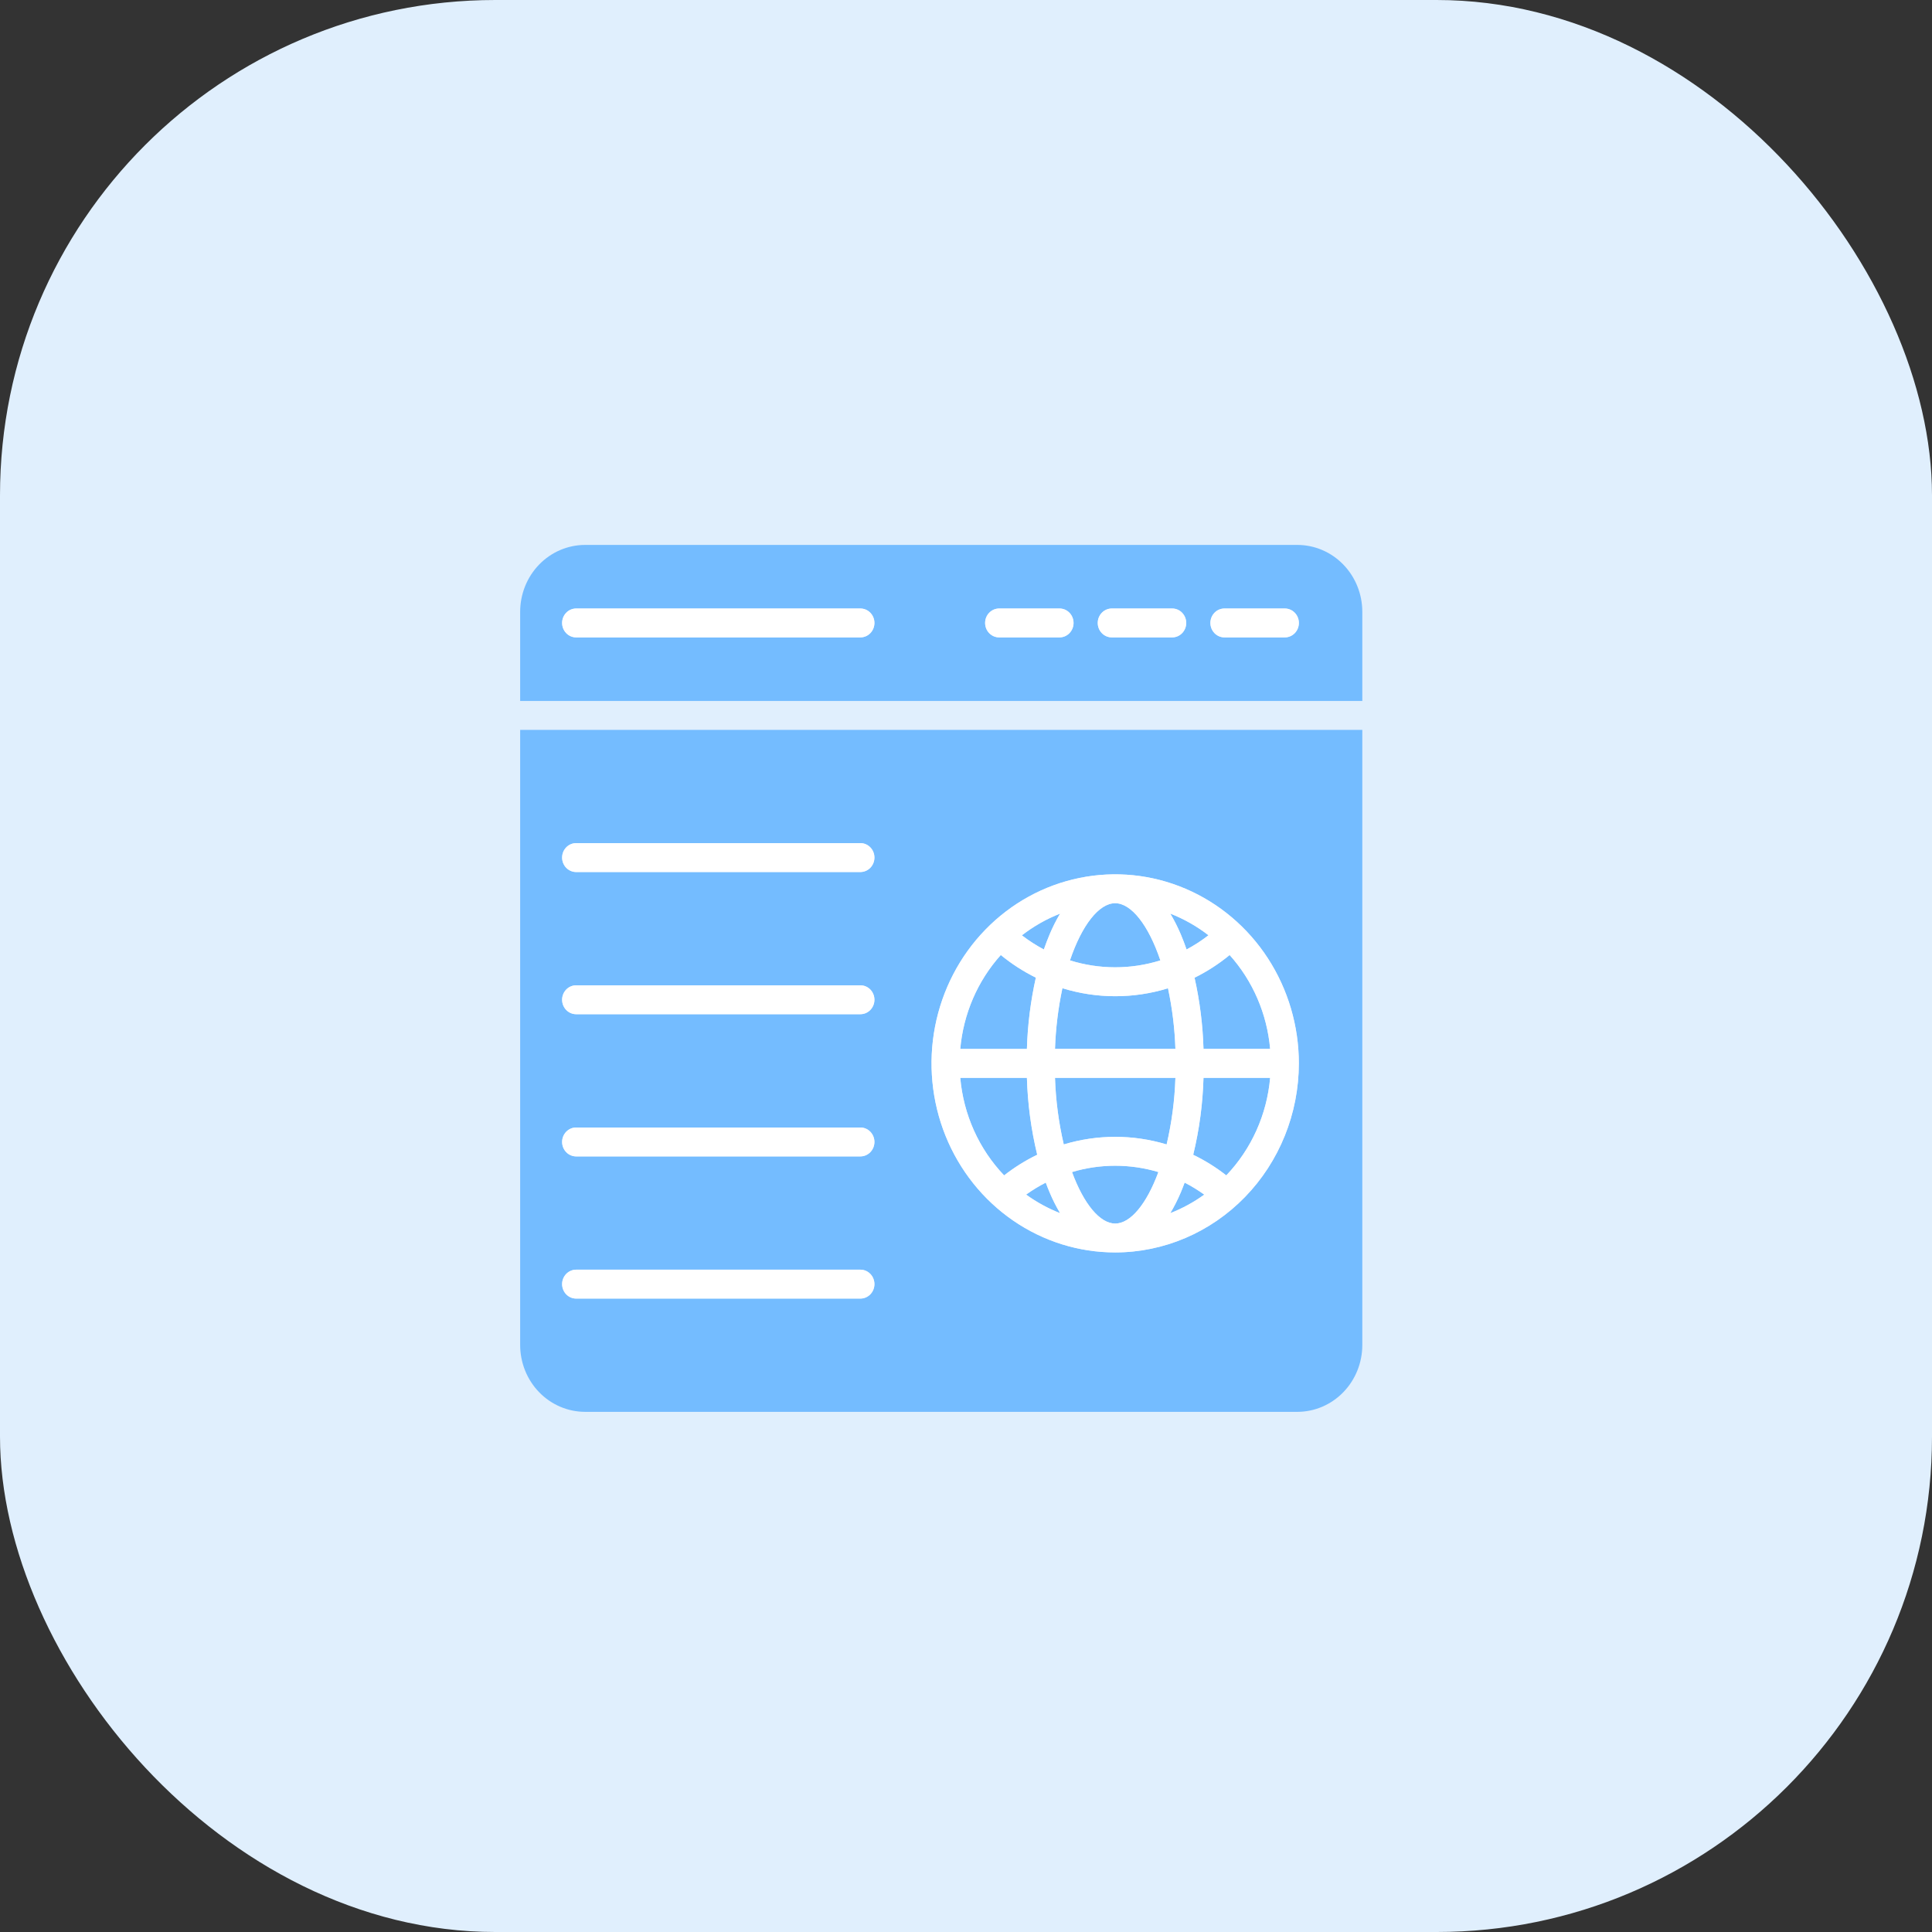 <svg width="78" height="78" viewBox="0 0 78 78" fill="none" xmlns="http://www.w3.org/2000/svg">
<rect x="0" y="0" width="78" height="78" fill="#333333" stroke="none"/>
<rect width="78" height="78" rx="20" fill="#E0EFFD"/>
<g clip-path="url(#clip0_1775_2146)">
<path fill-rule="evenodd" clip-rule="evenodd" d="M45.024 50.564C43.557 50.564 42.124 50.117 40.905 49.278C39.685 48.44 38.735 47.247 38.173 45.853C37.612 44.458 37.465 42.923 37.751 41.443C38.038 39.962 38.744 38.602 39.781 37.535C40.818 36.467 42.139 35.74 43.577 35.446C45.015 35.151 46.506 35.302 47.861 35.88C49.216 36.458 50.374 37.436 51.189 38.691C52.003 39.946 52.438 41.422 52.438 42.932C52.436 44.955 51.654 46.895 50.264 48.326C48.874 49.757 46.99 50.562 45.024 50.564ZM35.303 34.623C35.303 34.777 35.243 34.926 35.137 35.035C35.03 35.144 34.886 35.206 34.736 35.206H23.261C23.11 35.206 22.966 35.144 22.86 35.035C22.754 34.926 22.694 34.777 22.694 34.623C22.694 34.468 22.754 34.319 22.86 34.21C22.966 34.101 23.11 34.039 23.261 34.039H34.736C34.887 34.039 35.031 34.101 35.137 34.21C35.243 34.319 35.303 34.468 35.303 34.623ZM35.303 40.363C35.303 40.518 35.243 40.666 35.137 40.775C35.03 40.885 34.886 40.946 34.736 40.946H23.261C23.11 40.946 22.966 40.885 22.86 40.775C22.754 40.666 22.694 40.518 22.694 40.363C22.694 40.208 22.754 40.06 22.86 39.95C22.966 39.841 23.11 39.78 23.261 39.78H34.736C34.887 39.78 35.031 39.841 35.137 39.95C35.243 40.06 35.303 40.208 35.303 40.363ZM35.303 46.104C35.303 46.258 35.243 46.407 35.137 46.516C35.03 46.626 34.886 46.687 34.736 46.687H23.261C23.11 46.687 22.966 46.626 22.86 46.516C22.754 46.407 22.694 46.258 22.694 46.104C22.694 45.949 22.754 45.801 22.86 45.691C22.966 45.582 23.11 45.52 23.261 45.52H34.736C34.887 45.52 35.031 45.582 35.137 45.691C35.243 45.801 35.303 45.949 35.303 46.104ZM35.303 51.843C35.303 51.998 35.243 52.146 35.137 52.256C35.03 52.365 34.886 52.427 34.736 52.427H23.261C23.11 52.427 22.966 52.365 22.86 52.256C22.754 52.146 22.694 51.998 22.694 51.843C22.694 51.689 22.754 51.54 22.86 51.431C22.966 51.322 23.11 51.26 23.261 51.26H34.736C34.887 51.26 35.031 51.322 35.137 51.431C35.243 51.54 35.303 51.689 35.303 51.843ZM47.1 46.204C47.306 45.323 47.425 44.422 47.455 43.515H42.593C42.623 44.422 42.741 45.323 42.947 46.204C44.303 45.795 45.744 45.795 47.1 46.204ZM46.767 47.319C45.628 46.979 44.419 46.979 43.28 47.319C43.756 48.612 44.409 49.398 45.024 49.398C45.639 49.398 46.291 48.613 46.767 47.319ZM47.669 48.147C47.547 48.434 47.407 48.712 47.248 48.978C47.734 48.788 48.195 48.537 48.62 48.23C48.368 48.049 48.103 47.887 47.827 47.745C47.776 47.882 47.724 48.017 47.669 48.147ZM48.171 46.621C48.645 46.849 49.093 47.128 49.508 47.454C50.523 46.391 51.149 44.999 51.279 43.515H48.588C48.559 44.563 48.42 45.604 48.173 46.621H48.171ZM42.798 48.978C42.64 48.711 42.5 48.434 42.379 48.147C42.323 48.017 42.271 47.882 42.22 47.745C41.945 47.886 41.679 48.048 41.427 48.229C41.852 48.536 42.312 48.788 42.798 48.978ZM40.539 47.454C40.955 47.128 41.403 46.849 41.875 46.62C41.629 45.603 41.49 44.562 41.459 43.515H38.768C38.898 44.999 39.524 46.391 40.539 47.454ZM42.593 42.347H47.455C47.427 41.524 47.327 40.705 47.155 39.9C45.765 40.327 44.283 40.327 42.892 39.897C42.721 40.703 42.621 41.523 42.593 42.347ZM48.227 39.473C48.439 40.416 48.56 41.379 48.588 42.347H51.279C51.155 40.933 50.58 39.6 49.644 38.557C49.207 38.916 48.732 39.224 48.227 39.473ZM47.905 38.333C48.215 38.168 48.511 37.976 48.79 37.759C48.319 37.395 47.8 37.1 47.248 36.885C47.407 37.151 47.547 37.429 47.669 37.716C47.753 37.913 47.831 38.119 47.905 38.333ZM46.847 38.774C46.365 37.344 45.672 36.465 45.022 36.465C44.373 36.465 43.679 37.344 43.197 38.773C44.387 39.145 45.657 39.146 46.847 38.774ZM42.143 38.333C42.219 38.12 42.294 37.914 42.379 37.717C42.5 37.431 42.639 37.153 42.798 36.886C42.246 37.102 41.727 37.397 41.256 37.762C41.536 37.977 41.833 38.168 42.143 38.333ZM41.82 39.47C41.316 39.221 40.841 38.915 40.405 38.556C39.468 39.599 38.893 40.933 38.768 42.348H41.459C41.488 41.379 41.609 40.415 41.82 39.47ZM34.736 24.567C34.887 24.567 35.031 24.628 35.137 24.738C35.243 24.847 35.303 24.995 35.303 25.15C35.303 25.305 35.243 25.453 35.137 25.562C35.031 25.672 34.887 25.733 34.736 25.733H23.261C23.11 25.733 22.966 25.672 22.86 25.562C22.754 25.453 22.694 25.305 22.694 25.15C22.694 24.995 22.754 24.847 22.86 24.738C22.966 24.628 23.11 24.567 23.261 24.567H34.736ZM48.867 25.15C48.867 24.995 48.927 24.847 49.033 24.738C49.14 24.628 49.284 24.567 49.434 24.567H51.872C52.022 24.567 52.166 24.628 52.273 24.738C52.379 24.847 52.439 24.995 52.439 25.15C52.439 25.305 52.379 25.453 52.273 25.562C52.166 25.672 52.022 25.733 51.872 25.733H49.434C49.283 25.733 49.139 25.672 49.033 25.562C48.927 25.453 48.867 25.305 48.867 25.15ZM47.324 25.733H44.886C44.736 25.733 44.592 25.672 44.485 25.562C44.379 25.453 44.319 25.305 44.319 25.15C44.319 24.995 44.379 24.847 44.485 24.738C44.592 24.628 44.736 24.567 44.886 24.567H47.324C47.475 24.567 47.619 24.628 47.725 24.738C47.831 24.847 47.891 24.995 47.891 25.15C47.891 25.305 47.831 25.453 47.725 25.562C47.619 25.672 47.475 25.733 47.324 25.733ZM42.776 25.733H40.338C40.188 25.733 40.044 25.672 39.938 25.562C39.831 25.453 39.772 25.305 39.772 25.15C39.772 24.995 39.831 24.847 39.938 24.738C40.044 24.628 40.188 24.567 40.338 24.567H42.776C42.926 24.567 43.07 24.628 43.176 24.738C43.282 24.847 43.342 24.995 43.342 25.15C43.342 25.305 43.282 25.453 43.176 25.562C43.07 25.672 42.926 25.733 42.776 25.733ZM21 28.3H55V24.698C54.999 23.982 54.723 23.297 54.231 22.791C53.74 22.285 53.074 22.001 52.379 22H23.621C22.926 22.001 22.26 22.285 21.768 22.791C21.277 23.297 21.001 23.983 21 24.698V28.3ZM55 54.303V29.467H21V54.303C21.001 55.018 21.277 55.703 21.768 56.209C22.26 56.715 22.926 56.999 23.621 57H52.379C53.074 56.999 53.74 56.715 54.231 56.209C54.723 55.704 54.999 55.019 55 54.303Z" fill="#74BCFF"/>
<path d="M35.303 51.843C35.303 51.998 35.243 52.146 35.137 52.256C35.03 52.365 34.886 52.427 34.736 52.427H23.261C23.11 52.427 22.966 52.365 22.86 52.256C22.754 52.146 22.694 51.998 22.694 51.843C22.694 51.689 22.754 51.54 22.86 51.431C22.966 51.322 23.11 51.26 23.261 51.26H34.736C34.887 51.26 35.031 51.322 35.137 51.431C35.243 51.54 35.303 51.689 35.303 51.843Z" fill="white"/>
<path d="M35.303 46.104C35.303 46.258 35.243 46.407 35.137 46.516C35.03 46.626 34.886 46.687 34.736 46.687H23.261C23.11 46.687 22.966 46.626 22.86 46.516C22.754 46.407 22.694 46.258 22.694 46.104C22.694 45.949 22.754 45.801 22.86 45.691C22.966 45.582 23.11 45.52 23.261 45.52H34.736C34.887 45.52 35.031 45.582 35.137 45.691C35.243 45.801 35.303 45.949 35.303 46.104Z" fill="white"/>
<path d="M35.303 40.363C35.303 40.518 35.243 40.666 35.137 40.775C35.03 40.885 34.886 40.946 34.736 40.946H23.261C23.11 40.946 22.966 40.885 22.86 40.775C22.754 40.666 22.694 40.518 22.694 40.363C22.694 40.208 22.754 40.06 22.86 39.95C22.966 39.841 23.11 39.78 23.261 39.78H34.736C34.887 39.78 35.031 39.841 35.137 39.95C35.243 40.06 35.303 40.208 35.303 40.363Z" fill="white"/>
<path d="M35.303 34.623C35.303 34.777 35.243 34.926 35.137 35.035C35.03 35.144 34.886 35.206 34.736 35.206H23.261C23.11 35.206 22.966 35.144 22.86 35.035C22.754 34.926 22.694 34.777 22.694 34.623C22.694 34.468 22.754 34.319 22.86 34.21C22.966 34.101 23.11 34.039 23.261 34.039H34.736C34.887 34.039 35.031 34.101 35.137 34.21C35.243 34.319 35.303 34.468 35.303 34.623Z" fill="white"/>
<path fill-rule="evenodd" clip-rule="evenodd" d="M45.024 50.564C43.557 50.564 42.124 50.117 40.905 49.278C39.685 48.44 38.735 47.247 38.173 45.853C37.612 44.458 37.465 42.923 37.751 41.443C38.038 39.962 38.744 38.602 39.781 37.535C40.818 36.467 42.139 35.74 43.577 35.446C45.015 35.151 46.506 35.302 47.861 35.88C49.216 36.458 50.374 37.436 51.189 38.691C52.003 39.946 52.438 41.422 52.438 42.932C52.436 44.955 51.654 46.895 50.264 48.326C48.874 49.757 46.99 50.562 45.024 50.564ZM47.455 43.515C47.425 44.422 47.306 45.323 47.1 46.204C45.744 45.795 44.303 45.795 42.947 46.204C42.741 45.323 42.623 44.422 42.593 43.515H47.455ZM43.28 47.319C44.419 46.979 45.628 46.979 46.767 47.319C46.291 48.613 45.639 49.398 45.024 49.398C44.409 49.398 43.756 48.612 43.28 47.319ZM47.248 48.978C47.407 48.712 47.547 48.434 47.669 48.147C47.724 48.017 47.776 47.882 47.827 47.745C48.103 47.887 48.368 48.049 48.62 48.23C48.195 48.537 47.734 48.788 47.248 48.978ZM49.508 47.454C49.093 47.128 48.645 46.849 48.171 46.621H48.173C48.42 45.604 48.559 44.563 48.588 43.515H51.279C51.149 44.999 50.523 46.391 49.508 47.454ZM42.379 48.147C42.5 48.434 42.64 48.711 42.798 48.978C42.312 48.788 41.852 48.536 41.427 48.229C41.679 48.048 41.945 47.886 42.22 47.745C42.271 47.882 42.323 48.017 42.379 48.147ZM41.875 46.62C41.403 46.849 40.955 47.128 40.539 47.454C39.524 46.391 38.898 44.999 38.768 43.515H41.459C41.49 44.562 41.629 45.603 41.875 46.62ZM47.455 42.347H42.593C42.621 41.523 42.721 40.703 42.892 39.897C44.283 40.327 45.765 40.327 47.155 39.9C47.327 40.705 47.427 41.524 47.455 42.347ZM48.588 42.347C48.56 41.379 48.439 40.416 48.227 39.473C48.732 39.224 49.207 38.916 49.644 38.557C50.58 39.6 51.155 40.933 51.279 42.347H48.588ZM48.79 37.759C48.511 37.976 48.215 38.168 47.905 38.333C47.831 38.119 47.753 37.913 47.669 37.716C47.547 37.429 47.407 37.151 47.248 36.885C47.8 37.1 48.319 37.395 48.79 37.759ZM45.022 36.465C45.672 36.465 46.365 37.344 46.847 38.774C45.657 39.146 44.387 39.145 43.197 38.773C43.679 37.344 44.373 36.465 45.022 36.465ZM42.379 37.717C42.294 37.914 42.219 38.12 42.143 38.333C41.833 38.168 41.536 37.977 41.256 37.762C41.727 37.397 42.246 37.102 42.798 36.886C42.639 37.153 42.5 37.431 42.379 37.717ZM40.405 38.556C40.841 38.915 41.316 39.221 41.82 39.47C41.609 40.415 41.488 41.379 41.459 42.348H38.768C38.893 40.933 39.468 39.599 40.405 38.556Z" fill="white"/>
<path d="M47.324 25.733H44.886C44.736 25.733 44.592 25.672 44.485 25.562C44.379 25.453 44.319 25.305 44.319 25.15C44.319 24.995 44.379 24.847 44.485 24.738C44.592 24.628 44.736 24.567 44.886 24.567H47.324C47.475 24.567 47.619 24.628 47.725 24.738C47.831 24.847 47.891 24.995 47.891 25.15C47.891 25.305 47.831 25.453 47.725 25.562C47.619 25.672 47.475 25.733 47.324 25.733Z" fill="white"/>
<path d="M48.867 25.15C48.867 24.995 48.927 24.847 49.033 24.738C49.14 24.628 49.284 24.567 49.434 24.567H51.872C52.022 24.567 52.166 24.628 52.273 24.738C52.379 24.847 52.439 24.995 52.439 25.15C52.439 25.305 52.379 25.453 52.273 25.562C52.166 25.672 52.022 25.733 51.872 25.733H49.434C49.283 25.733 49.139 25.672 49.033 25.562C48.927 25.453 48.867 25.305 48.867 25.15Z" fill="white"/>
<path d="M42.776 25.733H40.338C40.188 25.733 40.044 25.672 39.938 25.562C39.831 25.453 39.772 25.305 39.772 25.15C39.772 24.995 39.831 24.847 39.938 24.738C40.044 24.628 40.188 24.567 40.338 24.567H42.776C42.926 24.567 43.07 24.628 43.176 24.738C43.282 24.847 43.342 24.995 43.342 25.15C43.342 25.305 43.282 25.453 43.176 25.562C43.07 25.672 42.926 25.733 42.776 25.733Z" fill="white"/>
<path d="M34.736 24.567C34.887 24.567 35.031 24.628 35.137 24.738C35.243 24.847 35.303 24.995 35.303 25.15C35.303 25.305 35.243 25.453 35.137 25.562C35.031 25.672 34.887 25.733 34.736 25.733H23.261C23.11 25.733 22.966 25.672 22.86 25.562C22.754 25.453 22.694 25.305 22.694 25.15C22.694 24.995 22.754 24.847 22.86 24.738C22.966 24.628 23.11 24.567 23.261 24.567H34.736Z" fill="white"/>
</g>
<defs>
<clipPath id="clip0_1775_2146">
<rect width="40" height="40" fill="white" transform="translate(19 19)"/>
</clipPath>
</defs>
</svg>

